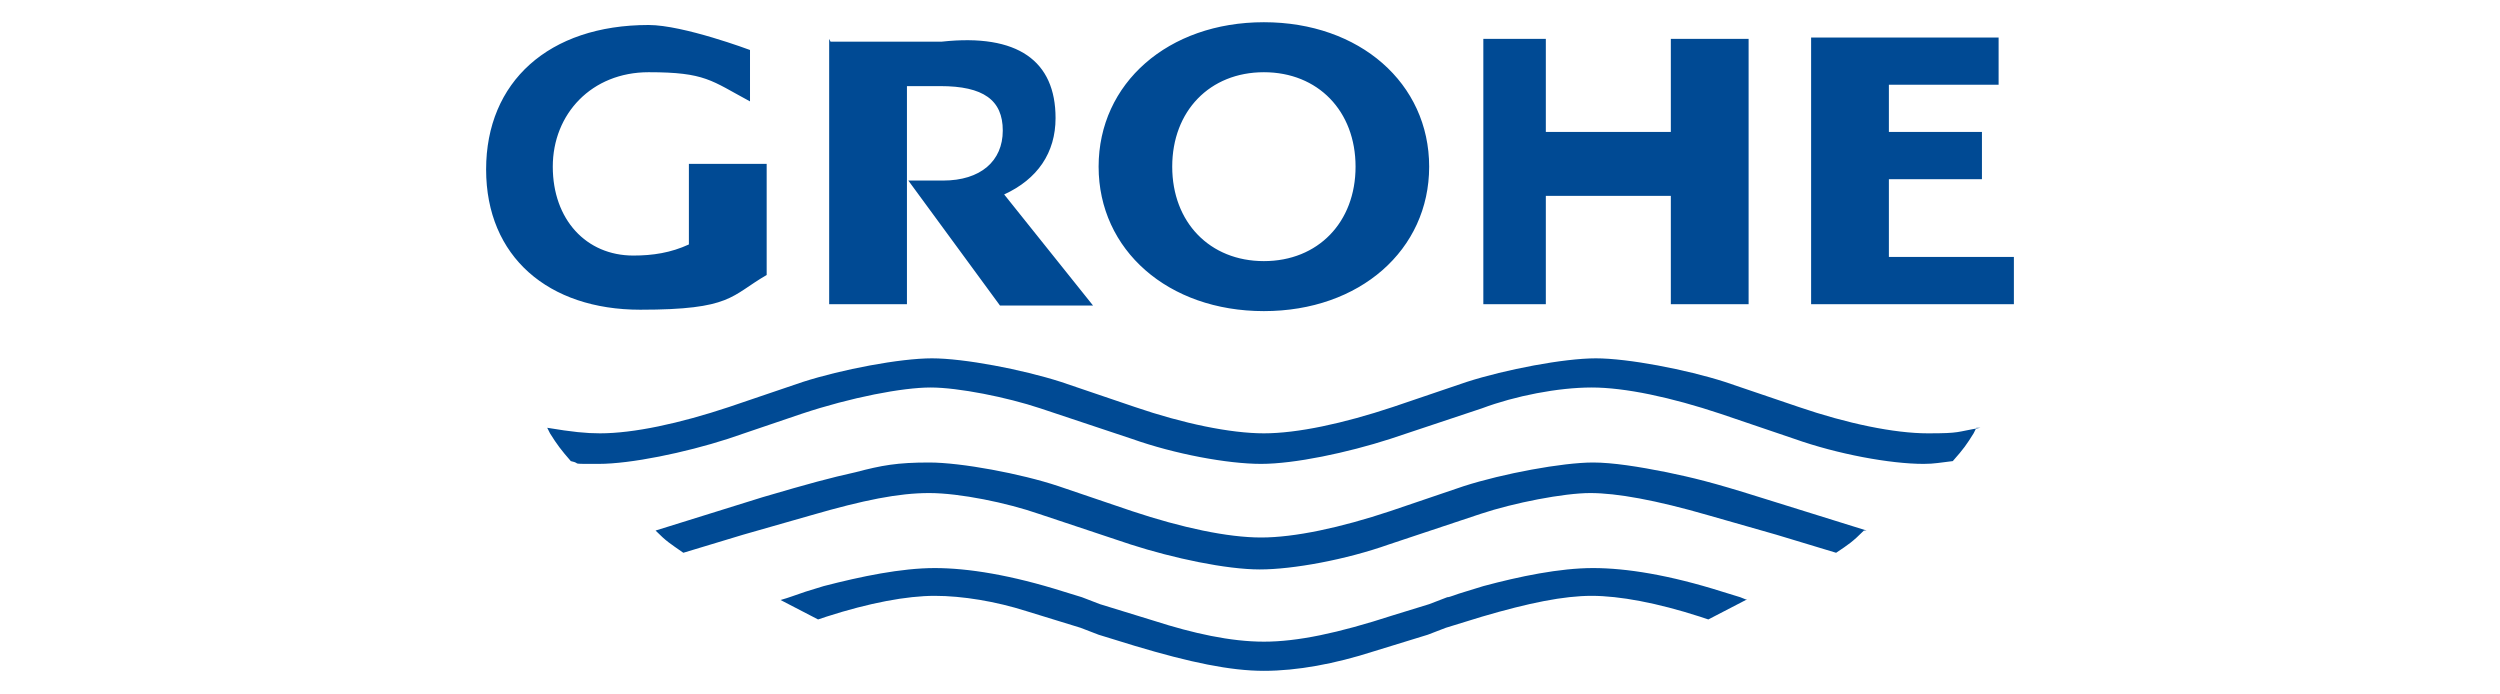 <svg xmlns="http://www.w3.org/2000/svg" id="Layer_1" viewBox="0 0 180 50"><g id="Layer_8"><path d="M84.4,12c0,4,2.7,6.8,6.6,6.8s6.6-2.8,6.6-6.8-2.7-6.8-6.6-6.8c-3.9,0-6.6,2.8-6.6,6.8ZM79.1,12c0-6,5-10.4,11.9-10.4s11.9,4.4,11.9,10.4-5,10.4-11.9,10.4c-6.9,0-11.9-4.4-11.9-10.4ZM130.4,2.8v19.1h14.6v-3.4h-9v-5.6h6.7v-3.4h-6.7v-3.4h7.9v-3.4h-13.5ZM106.8,2.8v19.1h4.5v-7.8h9v7.8h5.6V2.8h-5.6v6.7h-9V2.8h-4.5ZM59.7,2.8v19.1h5.6V6.2h2.4c3.1,0,4.5,1,4.5,3.2s-1.6,3.6-4.3,3.6h-1.2s-1.3,0-1.3,0l6.6,9h6.7l-6.4-8c2.4-1.1,3.7-3,3.7-5.5,0-4.1-2.7-6.1-8.2-5.5h-8ZM49.6,11.8v5.8c-1.3.6-2.6.8-4,.8-3.4,0-5.8-2.6-5.8-6.4s2.8-6.8,6.9-6.8,4.5.6,7.3,2.1v-3.7s-4.8-1.8-7.3-1.8c-7.2,0-11.7,4.1-11.7,10.4s4.5,10.1,11.1,10.1,6.5-1,9.1-2.5v-8h-5.6ZM125.8,43.2l-.5-.2-1.3-.4c-3.8-1.2-6.9-1.7-9.3-1.7s-5.3.6-7.9,1.3l-1.3.4c-.7.2-1.1.4-1.3.4l-1.3.5-1.3.4-1.3.4c-4,1.3-6.9,1.9-9.3,1.9s-5.1-.6-7.9-1.5l-1.3-.4-1.3-.4-1.3-.4-1.3-.5-1.3-.4c-3.8-1.2-6.9-1.7-9.3-1.7s-5.3.6-8,1.3l-1.3.4c-.9.3-1.1.4-1.8.6l2.7,1.4.6-.2c3.1-1,5.8-1.5,7.8-1.5s4.4.4,6.6,1.1l1.3.4,1.3.4,1.3.4,1.3.5,1.3.4,1.3.4c4,1.2,6.9,1.8,9.3,1.8s5.1-.5,7.9-1.4l1.3-.4,1.3-.4,1.3-.4,1.3-.5,1.3-.4,1.3-.4c3.4-1,5.9-1.5,7.9-1.5s4.7.5,7.8,1.5l.6.2,2.7-1.4ZM134.4,38.2l-7.7-2.4c-3.5-1.1-4.8-1.4-6.7-1.8-2-.4-3.9-.7-5.3-.7-2.2,0-6.5.8-9.3,1.7l-5.3,1.8c-3.6,1.2-6.9,1.9-9.3,1.9s-5.7-.7-9.3-1.9l-5.3-1.8c-2.7-.9-7-1.7-9.3-1.7s-3.4.2-5.3.7c-1.8.4-3.3.8-6.7,1.8l-7.7,2.4c.8.8,1,.9,2,1.6l4.3-1.3,3.5-1,1.4-.4c3.8-1.1,6.3-1.6,8.5-1.6s5.6.7,7.9,1.5l6.6,2.2c3.1,1,6.9,1.8,9.3,1.8s6.2-.7,9.3-1.8l6.6-2.2c2.4-.8,6-1.5,7.9-1.5s4.7.5,8.5,1.6l1.4.4,3.5,1,4.3,1.3c.9-.6,1.2-.8,2-1.6ZM142.3,30.8l-.2.4c-.5.8-.7,1.1-1.5,2-.9.1-1.3.2-2.1.2-2.4,0-6.2-.7-9.3-1.8l-5.3-1.8c-3.6-1.2-6.9-1.9-9.3-1.9s-5.5.6-7.9,1.5l-6.6,2.2c-3.1,1-6.9,1.8-9.3,1.8s-6.2-.7-9.3-1.8l-6.6-2.2c-2.4-.8-5.9-1.5-7.9-1.5s-5.7.7-9.3,1.9l-5.3,1.8c-3.1,1-7,1.8-9.3,1.8s-1.1,0-2-.2c-.7-.8-1-1.2-1.5-2l-.2-.4c1.8.3,2.8.4,3.8.4,2.4,0,5.7-.7,9.3-1.9l5.3-1.8c2.8-.9,7-1.7,9.3-1.7s6.5.8,9.3,1.7l5.3,1.8c3.5,1.2,6.9,1.9,9.3,1.9s5.7-.7,9.3-1.9l5.3-1.8c2.8-.9,7-1.7,9.3-1.7s6.5.8,9.3,1.7l5.3,1.8c3.5,1.2,6.9,1.9,9.3,1.9s2-.1,3.8-.4Z" fill="#004a94"></path></g></svg>